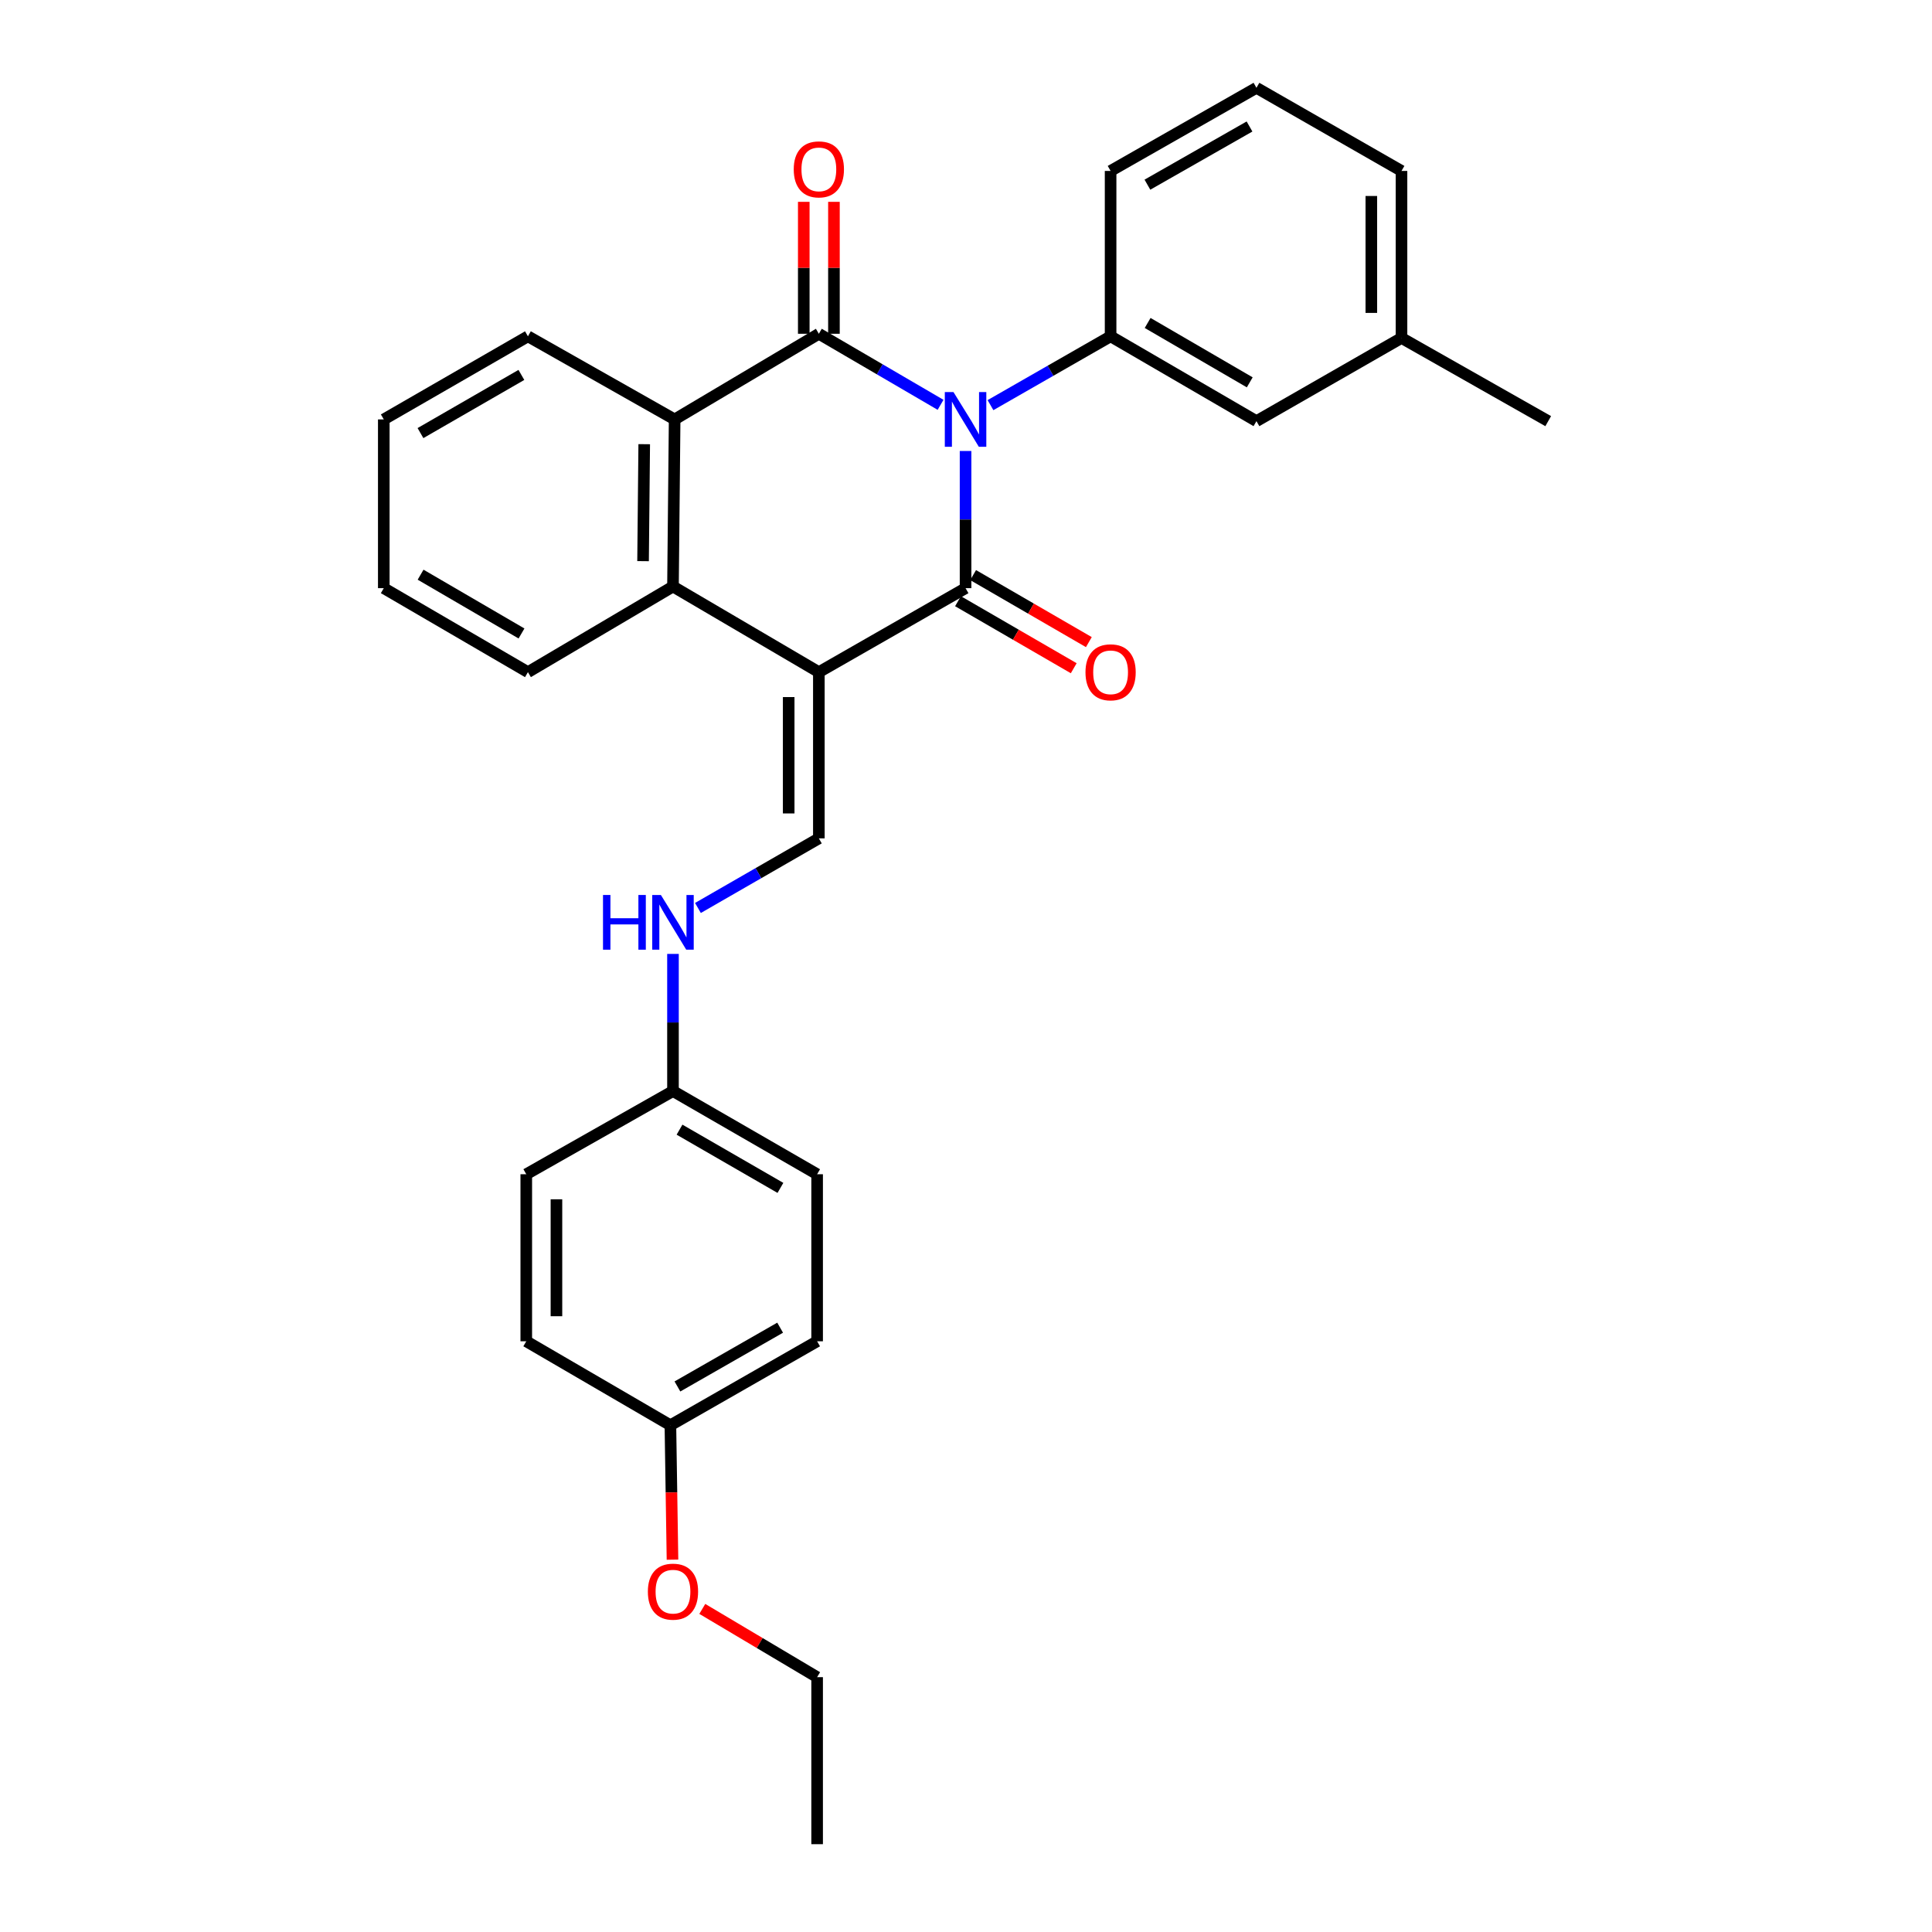 <?xml version='1.0' encoding='iso-8859-1'?>
<svg version='1.1' baseProfile='full'
              xmlns='http://www.w3.org/2000/svg'
                      xmlns:rdkit='http://www.rdkit.org/xml'
                      xmlns:xlink='http://www.w3.org/1999/xlink'
                  xml:space='preserve'
width='1000px' height='1000px' viewBox='0 0 1000 1000'>
<!-- END OF HEADER -->
<rect style='opacity:1.0;fill:#FFFFFF;stroke:none' width='1000' height='1000' x='0' y='0'> </rect>
<path class='bond-0' d='M 499.774,233.435 L 499.774,268.931' style='fill:none;fill-rule:evenodd;stroke:#0000FF;stroke-width:6px;stroke-linecap:butt;stroke-linejoin:miter;stroke-opacity:1' />
<path class='bond-0' d='M 499.774,268.931 L 499.774,304.428' style='fill:none;fill-rule:evenodd;stroke:#000000;stroke-width:6px;stroke-linecap:butt;stroke-linejoin:miter;stroke-opacity:1' />
<path class='bond-2' d='M 486.836,209.538 L 455.337,191.148' style='fill:none;fill-rule:evenodd;stroke:#0000FF;stroke-width:6px;stroke-linecap:butt;stroke-linejoin:miter;stroke-opacity:1' />
<path class='bond-2' d='M 455.337,191.148 L 423.838,172.759' style='fill:none;fill-rule:evenodd;stroke:#000000;stroke-width:6px;stroke-linecap:butt;stroke-linejoin:miter;stroke-opacity:1' />
<path class='bond-5' d='M 512.677,209.698 L 543.761,191.888' style='fill:none;fill-rule:evenodd;stroke:#0000FF;stroke-width:6px;stroke-linecap:butt;stroke-linejoin:miter;stroke-opacity:1' />
<path class='bond-5' d='M 543.761,191.888 L 574.844,174.078' style='fill:none;fill-rule:evenodd;stroke:#000000;stroke-width:6px;stroke-linecap:butt;stroke-linejoin:miter;stroke-opacity:1' />
<path class='bond-1' d='M 499.774,304.428 L 423.838,347.901' style='fill:none;fill-rule:evenodd;stroke:#000000;stroke-width:6px;stroke-linecap:butt;stroke-linejoin:miter;stroke-opacity:1' />
<path class='bond-7' d='M 495.862,311.184 L 525.812,328.529' style='fill:none;fill-rule:evenodd;stroke:#000000;stroke-width:6px;stroke-linecap:butt;stroke-linejoin:miter;stroke-opacity:1' />
<path class='bond-7' d='M 525.812,328.529 L 555.762,345.873' style='fill:none;fill-rule:evenodd;stroke:#FF0000;stroke-width:6px;stroke-linecap:butt;stroke-linejoin:miter;stroke-opacity:1' />
<path class='bond-7' d='M 503.687,297.671 L 533.638,315.015' style='fill:none;fill-rule:evenodd;stroke:#000000;stroke-width:6px;stroke-linecap:butt;stroke-linejoin:miter;stroke-opacity:1' />
<path class='bond-7' d='M 533.638,315.015 L 563.588,332.36' style='fill:none;fill-rule:evenodd;stroke:#FF0000;stroke-width:6px;stroke-linecap:butt;stroke-linejoin:miter;stroke-opacity:1' />
<path class='bond-6' d='M 423.838,347.901 L 423.838,433.936' style='fill:none;fill-rule:evenodd;stroke:#000000;stroke-width:6px;stroke-linecap:butt;stroke-linejoin:miter;stroke-opacity:1' />
<path class='bond-6' d='M 408.222,360.806 L 408.222,421.031' style='fill:none;fill-rule:evenodd;stroke:#000000;stroke-width:6px;stroke-linecap:butt;stroke-linejoin:miter;stroke-opacity:1' />
<path class='bond-29' d='M 423.838,347.901 L 348.334,303.577' style='fill:none;fill-rule:evenodd;stroke:#000000;stroke-width:6px;stroke-linecap:butt;stroke-linejoin:miter;stroke-opacity:1' />
<path class='bond-4' d='M 423.838,172.759 L 349.193,217.091' style='fill:none;fill-rule:evenodd;stroke:#000000;stroke-width:6px;stroke-linecap:butt;stroke-linejoin:miter;stroke-opacity:1' />
<path class='bond-8' d='M 431.646,172.759 L 431.646,138.616' style='fill:none;fill-rule:evenodd;stroke:#000000;stroke-width:6px;stroke-linecap:butt;stroke-linejoin:miter;stroke-opacity:1' />
<path class='bond-8' d='M 431.646,138.616 L 431.646,104.472' style='fill:none;fill-rule:evenodd;stroke:#FF0000;stroke-width:6px;stroke-linecap:butt;stroke-linejoin:miter;stroke-opacity:1' />
<path class='bond-8' d='M 416.03,172.759 L 416.03,138.616' style='fill:none;fill-rule:evenodd;stroke:#000000;stroke-width:6px;stroke-linecap:butt;stroke-linejoin:miter;stroke-opacity:1' />
<path class='bond-8' d='M 416.03,138.616 L 416.03,104.472' style='fill:none;fill-rule:evenodd;stroke:#FF0000;stroke-width:6px;stroke-linecap:butt;stroke-linejoin:miter;stroke-opacity:1' />
<path class='bond-3' d='M 348.334,303.577 L 349.193,217.091' style='fill:none;fill-rule:evenodd;stroke:#000000;stroke-width:6px;stroke-linecap:butt;stroke-linejoin:miter;stroke-opacity:1' />
<path class='bond-3' d='M 332.848,290.449 L 333.449,229.909' style='fill:none;fill-rule:evenodd;stroke:#000000;stroke-width:6px;stroke-linecap:butt;stroke-linejoin:miter;stroke-opacity:1' />
<path class='bond-15' d='M 348.334,303.577 L 273.256,347.901' style='fill:none;fill-rule:evenodd;stroke:#000000;stroke-width:6px;stroke-linecap:butt;stroke-linejoin:miter;stroke-opacity:1' />
<path class='bond-16' d='M 349.193,217.091 L 273.256,174.078' style='fill:none;fill-rule:evenodd;stroke:#000000;stroke-width:6px;stroke-linecap:butt;stroke-linejoin:miter;stroke-opacity:1' />
<path class='bond-10' d='M 574.844,174.078 L 650.338,217.985' style='fill:none;fill-rule:evenodd;stroke:#000000;stroke-width:6px;stroke-linecap:butt;stroke-linejoin:miter;stroke-opacity:1' />
<path class='bond-10' d='M 594.019,167.165 L 646.865,197.9' style='fill:none;fill-rule:evenodd;stroke:#000000;stroke-width:6px;stroke-linecap:butt;stroke-linejoin:miter;stroke-opacity:1' />
<path class='bond-14' d='M 574.844,174.078 L 574.844,88.477' style='fill:none;fill-rule:evenodd;stroke:#000000;stroke-width:6px;stroke-linecap:butt;stroke-linejoin:miter;stroke-opacity:1' />
<path class='bond-9' d='M 423.838,433.936 L 392.545,451.95' style='fill:none;fill-rule:evenodd;stroke:#000000;stroke-width:6px;stroke-linecap:butt;stroke-linejoin:miter;stroke-opacity:1' />
<path class='bond-9' d='M 392.545,451.95 L 361.252,469.964' style='fill:none;fill-rule:evenodd;stroke:#0000FF;stroke-width:6px;stroke-linecap:butt;stroke-linejoin:miter;stroke-opacity:1' />
<path class='bond-11' d='M 348.334,493.743 L 348.334,529.236' style='fill:none;fill-rule:evenodd;stroke:#0000FF;stroke-width:6px;stroke-linecap:butt;stroke-linejoin:miter;stroke-opacity:1' />
<path class='bond-11' d='M 348.334,529.236 L 348.334,564.728' style='fill:none;fill-rule:evenodd;stroke:#000000;stroke-width:6px;stroke-linecap:butt;stroke-linejoin:miter;stroke-opacity:1' />
<path class='bond-13' d='M 650.338,217.985 L 725.416,174.928' style='fill:none;fill-rule:evenodd;stroke:#000000;stroke-width:6px;stroke-linecap:butt;stroke-linejoin:miter;stroke-opacity:1' />
<path class='bond-17' d='M 348.334,564.728 L 272.398,607.785' style='fill:none;fill-rule:evenodd;stroke:#000000;stroke-width:6px;stroke-linecap:butt;stroke-linejoin:miter;stroke-opacity:1' />
<path class='bond-18' d='M 348.334,564.728 L 422.944,607.785' style='fill:none;fill-rule:evenodd;stroke:#000000;stroke-width:6px;stroke-linecap:butt;stroke-linejoin:miter;stroke-opacity:1' />
<path class='bond-18' d='M 351.721,584.712 L 403.947,614.852' style='fill:none;fill-rule:evenodd;stroke:#000000;stroke-width:6px;stroke-linecap:butt;stroke-linejoin:miter;stroke-opacity:1' />
<path class='bond-12' d='M 346.998,737.701 L 422.944,694.245' style='fill:none;fill-rule:evenodd;stroke:#000000;stroke-width:6px;stroke-linecap:butt;stroke-linejoin:miter;stroke-opacity:1' />
<path class='bond-12' d='M 350.635,717.628 L 403.797,687.209' style='fill:none;fill-rule:evenodd;stroke:#000000;stroke-width:6px;stroke-linecap:butt;stroke-linejoin:miter;stroke-opacity:1' />
<path class='bond-21' d='M 346.998,737.701 L 347.539,772.491' style='fill:none;fill-rule:evenodd;stroke:#000000;stroke-width:6px;stroke-linecap:butt;stroke-linejoin:miter;stroke-opacity:1' />
<path class='bond-21' d='M 347.539,772.491 L 348.079,807.282' style='fill:none;fill-rule:evenodd;stroke:#FF0000;stroke-width:6px;stroke-linecap:butt;stroke-linejoin:miter;stroke-opacity:1' />
<path class='bond-32' d='M 346.998,737.701 L 272.398,694.245' style='fill:none;fill-rule:evenodd;stroke:#000000;stroke-width:6px;stroke-linecap:butt;stroke-linejoin:miter;stroke-opacity:1' />
<path class='bond-25' d='M 725.416,174.928 L 801.353,217.985' style='fill:none;fill-rule:evenodd;stroke:#000000;stroke-width:6px;stroke-linecap:butt;stroke-linejoin:miter;stroke-opacity:1' />
<path class='bond-30' d='M 725.416,174.928 L 725.416,88.477' style='fill:none;fill-rule:evenodd;stroke:#000000;stroke-width:6px;stroke-linecap:butt;stroke-linejoin:miter;stroke-opacity:1' />
<path class='bond-30' d='M 709.8,161.96 L 709.8,101.444' style='fill:none;fill-rule:evenodd;stroke:#000000;stroke-width:6px;stroke-linecap:butt;stroke-linejoin:miter;stroke-opacity:1' />
<path class='bond-22' d='M 574.844,88.477 L 650.338,45.455' style='fill:none;fill-rule:evenodd;stroke:#000000;stroke-width:6px;stroke-linecap:butt;stroke-linejoin:miter;stroke-opacity:1' />
<path class='bond-22' d='M 593.9,95.591 L 646.746,65.475' style='fill:none;fill-rule:evenodd;stroke:#000000;stroke-width:6px;stroke-linecap:butt;stroke-linejoin:miter;stroke-opacity:1' />
<path class='bond-31' d='M 273.256,347.901 L 198.647,304.428' style='fill:none;fill-rule:evenodd;stroke:#000000;stroke-width:6px;stroke-linecap:butt;stroke-linejoin:miter;stroke-opacity:1' />
<path class='bond-31' d='M 269.927,327.887 L 217.7,297.456' style='fill:none;fill-rule:evenodd;stroke:#000000;stroke-width:6px;stroke-linecap:butt;stroke-linejoin:miter;stroke-opacity:1' />
<path class='bond-27' d='M 273.256,174.078 L 198.647,217.091' style='fill:none;fill-rule:evenodd;stroke:#000000;stroke-width:6px;stroke-linecap:butt;stroke-linejoin:miter;stroke-opacity:1' />
<path class='bond-27' d='M 269.865,194.059 L 217.638,224.168' style='fill:none;fill-rule:evenodd;stroke:#000000;stroke-width:6px;stroke-linecap:butt;stroke-linejoin:miter;stroke-opacity:1' />
<path class='bond-20' d='M 272.398,607.785 L 272.398,694.245' style='fill:none;fill-rule:evenodd;stroke:#000000;stroke-width:6px;stroke-linecap:butt;stroke-linejoin:miter;stroke-opacity:1' />
<path class='bond-20' d='M 288.014,620.754 L 288.014,681.276' style='fill:none;fill-rule:evenodd;stroke:#000000;stroke-width:6px;stroke-linecap:butt;stroke-linejoin:miter;stroke-opacity:1' />
<path class='bond-19' d='M 422.944,607.785 L 422.944,694.245' style='fill:none;fill-rule:evenodd;stroke:#000000;stroke-width:6px;stroke-linecap:butt;stroke-linejoin:miter;stroke-opacity:1' />
<path class='bond-24' d='M 363.504,832.769 L 393.224,850.431' style='fill:none;fill-rule:evenodd;stroke:#FF0000;stroke-width:6px;stroke-linecap:butt;stroke-linejoin:miter;stroke-opacity:1' />
<path class='bond-24' d='M 393.224,850.431 L 422.944,868.094' style='fill:none;fill-rule:evenodd;stroke:#000000;stroke-width:6px;stroke-linecap:butt;stroke-linejoin:miter;stroke-opacity:1' />
<path class='bond-23' d='M 650.338,45.455 L 725.416,88.477' style='fill:none;fill-rule:evenodd;stroke:#000000;stroke-width:6px;stroke-linecap:butt;stroke-linejoin:miter;stroke-opacity:1' />
<path class='bond-28' d='M 422.944,868.094 L 422.944,954.545' style='fill:none;fill-rule:evenodd;stroke:#000000;stroke-width:6px;stroke-linecap:butt;stroke-linejoin:miter;stroke-opacity:1' />
<path class='bond-26' d='M 198.647,304.428 L 198.647,217.091' style='fill:none;fill-rule:evenodd;stroke:#000000;stroke-width:6px;stroke-linecap:butt;stroke-linejoin:miter;stroke-opacity:1' />
<path  class='atom-0' d='M 493.514 202.931
L 502.794 217.931
Q 503.714 219.411, 505.194 222.091
Q 506.674 224.771, 506.754 224.931
L 506.754 202.931
L 510.514 202.931
L 510.514 231.251
L 506.634 231.251
L 496.674 214.851
Q 495.514 212.931, 494.274 210.731
Q 493.074 208.531, 492.714 207.851
L 492.714 231.251
L 489.034 231.251
L 489.034 202.931
L 493.514 202.931
' fill='#0000FF'/>
<path  class='atom-8' d='M 561.844 347.981
Q 561.844 341.181, 565.204 337.381
Q 568.564 333.581, 574.844 333.581
Q 581.124 333.581, 584.484 337.381
Q 587.844 341.181, 587.844 347.981
Q 587.844 354.861, 584.444 358.781
Q 581.044 362.661, 574.844 362.661
Q 568.604 362.661, 565.204 358.781
Q 561.844 354.901, 561.844 347.981
M 574.844 359.461
Q 579.164 359.461, 581.484 356.581
Q 583.844 353.661, 583.844 347.981
Q 583.844 342.421, 581.484 339.621
Q 579.164 336.781, 574.844 336.781
Q 570.524 336.781, 568.164 339.581
Q 565.844 342.381, 565.844 347.981
Q 565.844 353.701, 568.164 356.581
Q 570.524 359.461, 574.844 359.461
' fill='#FF0000'/>
<path  class='atom-9' d='M 410.838 87.663
Q 410.838 80.863, 414.198 77.063
Q 417.558 73.263, 423.838 73.263
Q 430.118 73.263, 433.478 77.063
Q 436.838 80.863, 436.838 87.663
Q 436.838 94.543, 433.438 98.463
Q 430.038 102.343, 423.838 102.343
Q 417.598 102.343, 414.198 98.463
Q 410.838 94.583, 410.838 87.663
M 423.838 99.143
Q 428.158 99.143, 430.478 96.263
Q 432.838 93.343, 432.838 87.663
Q 432.838 82.103, 430.478 79.303
Q 428.158 76.463, 423.838 76.463
Q 419.518 76.463, 417.158 79.263
Q 414.838 82.063, 414.838 87.663
Q 414.838 93.383, 417.158 96.263
Q 419.518 99.143, 423.838 99.143
' fill='#FF0000'/>
<path  class='atom-10' d='M 312.114 463.24
L 315.954 463.24
L 315.954 475.28
L 330.434 475.28
L 330.434 463.24
L 334.274 463.24
L 334.274 491.56
L 330.434 491.56
L 330.434 478.48
L 315.954 478.48
L 315.954 491.56
L 312.114 491.56
L 312.114 463.24
' fill='#0000FF'/>
<path  class='atom-10' d='M 342.074 463.24
L 351.354 478.24
Q 352.274 479.72, 353.754 482.4
Q 355.234 485.08, 355.314 485.24
L 355.314 463.24
L 359.074 463.24
L 359.074 491.56
L 355.194 491.56
L 345.234 475.16
Q 344.074 473.24, 342.834 471.04
Q 341.634 468.84, 341.274 468.16
L 341.274 491.56
L 337.594 491.56
L 337.594 463.24
L 342.074 463.24
' fill='#0000FF'/>
<path  class='atom-22' d='M 335.334 823.833
Q 335.334 817.033, 338.694 813.233
Q 342.054 809.433, 348.334 809.433
Q 354.614 809.433, 357.974 813.233
Q 361.334 817.033, 361.334 823.833
Q 361.334 830.713, 357.934 834.633
Q 354.534 838.513, 348.334 838.513
Q 342.094 838.513, 338.694 834.633
Q 335.334 830.753, 335.334 823.833
M 348.334 835.313
Q 352.654 835.313, 354.974 832.433
Q 357.334 829.513, 357.334 823.833
Q 357.334 818.273, 354.974 815.473
Q 352.654 812.633, 348.334 812.633
Q 344.014 812.633, 341.654 815.433
Q 339.334 818.233, 339.334 823.833
Q 339.334 829.553, 341.654 832.433
Q 344.014 835.313, 348.334 835.313
' fill='#FF0000'/>
</svg>
